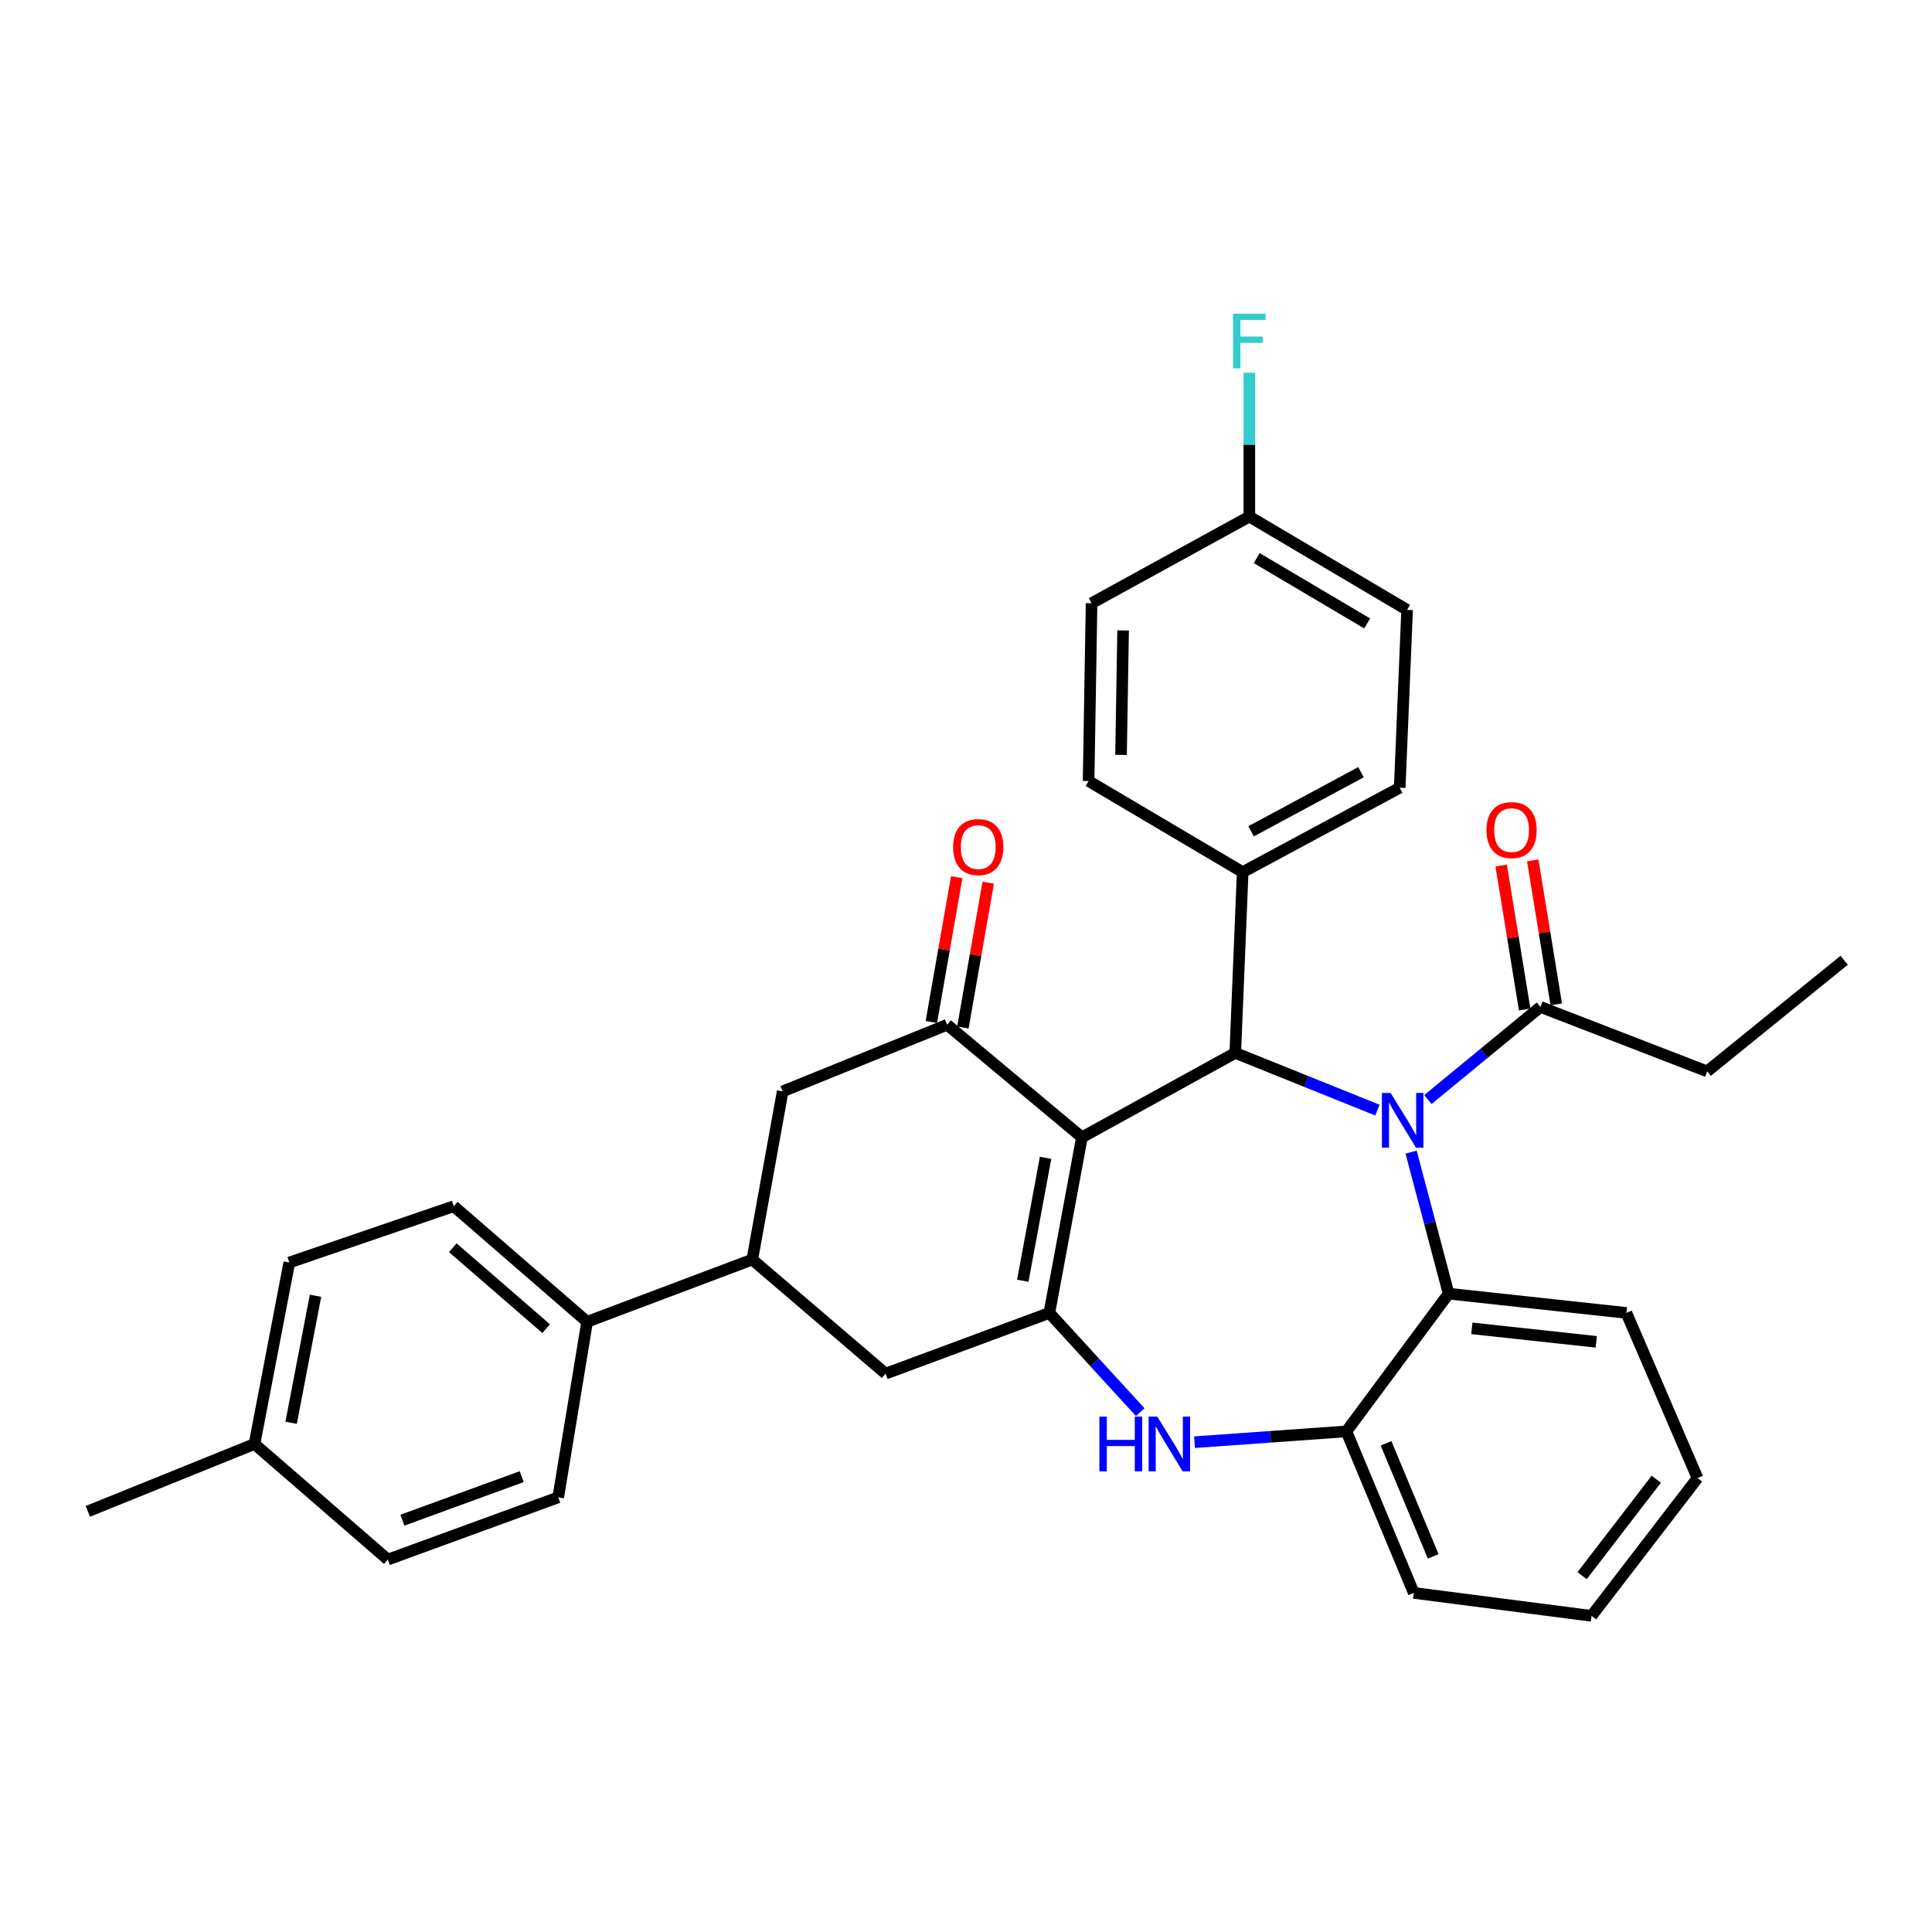 <?xml version='1.0' encoding='iso-8859-1'?>
<svg version='1.1' baseProfile='full'
              xmlns='http://www.w3.org/2000/svg'
                      xmlns:rdkit='http://www.rdkit.org/xml'
                      xmlns:xlink='http://www.w3.org/1999/xlink'
                  xml:space='preserve'
width='1000px' height='1000px' viewBox='0 0 1000 1000'>
<!-- END OF HEADER -->
<rect style='opacity:1.0;fill:#FFFFFF;stroke:none' width='1000' height='1000' x='0' y='0'> </rect>
<path class='bond-1' d='M 560.004,588.677 L 543.14,679.566' style='fill:none;fill-rule:evenodd;stroke:#000000;stroke-width:6px;stroke-linecap:butt;stroke-linejoin:miter;stroke-opacity:1' />
<path class='bond-1' d='M 541.192,599.289 L 529.387,662.911' style='fill:none;fill-rule:evenodd;stroke:#000000;stroke-width:6px;stroke-linecap:butt;stroke-linejoin:miter;stroke-opacity:1' />
<path class='bond-2' d='M 560.004,588.677 L 639.374,544.976' style='fill:none;fill-rule:evenodd;stroke:#000000;stroke-width:6px;stroke-linecap:butt;stroke-linejoin:miter;stroke-opacity:1' />
<path class='bond-3' d='M 560.004,588.677 L 490.229,530.403' style='fill:none;fill-rule:evenodd;stroke:#000000;stroke-width:6px;stroke-linecap:butt;stroke-linejoin:miter;stroke-opacity:1' />
<path class='bond-0' d='M 712.946,574.599 L 676.16,559.787' style='fill:none;fill-rule:evenodd;stroke:#0000FF;stroke-width:6px;stroke-linecap:butt;stroke-linejoin:miter;stroke-opacity:1' />
<path class='bond-0' d='M 676.16,559.787 L 639.374,544.976' style='fill:none;fill-rule:evenodd;stroke:#000000;stroke-width:6px;stroke-linecap:butt;stroke-linejoin:miter;stroke-opacity:1' />
<path class='bond-5' d='M 730.39,596.344 L 740.097,632.968' style='fill:none;fill-rule:evenodd;stroke:#0000FF;stroke-width:6px;stroke-linecap:butt;stroke-linejoin:miter;stroke-opacity:1' />
<path class='bond-5' d='M 740.097,632.968 L 749.804,669.593' style='fill:none;fill-rule:evenodd;stroke:#000000;stroke-width:6px;stroke-linecap:butt;stroke-linejoin:miter;stroke-opacity:1' />
<path class='bond-6' d='M 739.07,569.129 L 768.206,545.161' style='fill:none;fill-rule:evenodd;stroke:#0000FF;stroke-width:6px;stroke-linecap:butt;stroke-linejoin:miter;stroke-opacity:1' />
<path class='bond-6' d='M 768.206,545.161 L 797.342,521.193' style='fill:none;fill-rule:evenodd;stroke:#000000;stroke-width:6px;stroke-linecap:butt;stroke-linejoin:miter;stroke-opacity:1' />
<path class='bond-4' d='M 543.14,679.566 L 566.663,705.253' style='fill:none;fill-rule:evenodd;stroke:#000000;stroke-width:6px;stroke-linecap:butt;stroke-linejoin:miter;stroke-opacity:1' />
<path class='bond-4' d='M 566.663,705.253 L 590.186,730.94' style='fill:none;fill-rule:evenodd;stroke:#0000FF;stroke-width:6px;stroke-linecap:butt;stroke-linejoin:miter;stroke-opacity:1' />
<path class='bond-8' d='M 543.14,679.566 L 458.397,710.994' style='fill:none;fill-rule:evenodd;stroke:#000000;stroke-width:6px;stroke-linecap:butt;stroke-linejoin:miter;stroke-opacity:1' />
<path class='bond-11' d='M 639.374,544.976 L 643.21,451.419' style='fill:none;fill-rule:evenodd;stroke:#000000;stroke-width:6px;stroke-linecap:butt;stroke-linejoin:miter;stroke-opacity:1' />
<path class='bond-10' d='M 490.229,530.403 L 405.109,564.904' style='fill:none;fill-rule:evenodd;stroke:#000000;stroke-width:6px;stroke-linecap:butt;stroke-linejoin:miter;stroke-opacity:1' />
<path class='bond-13' d='M 498.386,531.83 L 504.944,494.359' style='fill:none;fill-rule:evenodd;stroke:#000000;stroke-width:6px;stroke-linecap:butt;stroke-linejoin:miter;stroke-opacity:1' />
<path class='bond-13' d='M 504.944,494.359 L 511.503,456.888' style='fill:none;fill-rule:evenodd;stroke:#FF0000;stroke-width:6px;stroke-linecap:butt;stroke-linejoin:miter;stroke-opacity:1' />
<path class='bond-13' d='M 482.073,528.975 L 488.632,491.504' style='fill:none;fill-rule:evenodd;stroke:#000000;stroke-width:6px;stroke-linecap:butt;stroke-linejoin:miter;stroke-opacity:1' />
<path class='bond-13' d='M 488.632,491.504 L 495.19,454.032' style='fill:none;fill-rule:evenodd;stroke:#FF0000;stroke-width:6px;stroke-linecap:butt;stroke-linejoin:miter;stroke-opacity:1' />
<path class='bond-7' d='M 618.296,746.472 L 657.595,743.679' style='fill:none;fill-rule:evenodd;stroke:#0000FF;stroke-width:6px;stroke-linecap:butt;stroke-linejoin:miter;stroke-opacity:1' />
<path class='bond-7' d='M 657.595,743.679 L 696.894,740.885' style='fill:none;fill-rule:evenodd;stroke:#000000;stroke-width:6px;stroke-linecap:butt;stroke-linejoin:miter;stroke-opacity:1' />
<path class='bond-26' d='M 749.804,669.593 L 841.815,679.566' style='fill:none;fill-rule:evenodd;stroke:#000000;stroke-width:6px;stroke-linecap:butt;stroke-linejoin:miter;stroke-opacity:1' />
<path class='bond-26' d='M 761.821,687.553 L 826.229,694.534' style='fill:none;fill-rule:evenodd;stroke:#000000;stroke-width:6px;stroke-linecap:butt;stroke-linejoin:miter;stroke-opacity:1' />
<path class='bond-34' d='M 749.804,669.593 L 696.894,740.885' style='fill:none;fill-rule:evenodd;stroke:#000000;stroke-width:6px;stroke-linecap:butt;stroke-linejoin:miter;stroke-opacity:1' />
<path class='bond-14' d='M 805.514,519.86 L 799.432,482.592' style='fill:none;fill-rule:evenodd;stroke:#000000;stroke-width:6px;stroke-linecap:butt;stroke-linejoin:miter;stroke-opacity:1' />
<path class='bond-14' d='M 799.432,482.592 L 793.351,445.325' style='fill:none;fill-rule:evenodd;stroke:#FF0000;stroke-width:6px;stroke-linecap:butt;stroke-linejoin:miter;stroke-opacity:1' />
<path class='bond-14' d='M 789.169,522.527 L 783.088,485.26' style='fill:none;fill-rule:evenodd;stroke:#000000;stroke-width:6px;stroke-linecap:butt;stroke-linejoin:miter;stroke-opacity:1' />
<path class='bond-14' d='M 783.088,485.26 L 777.006,447.992' style='fill:none;fill-rule:evenodd;stroke:#FF0000;stroke-width:6px;stroke-linecap:butt;stroke-linejoin:miter;stroke-opacity:1' />
<path class='bond-27' d='M 797.342,521.193 L 883.612,554.544' style='fill:none;fill-rule:evenodd;stroke:#000000;stroke-width:6px;stroke-linecap:butt;stroke-linejoin:miter;stroke-opacity:1' />
<path class='bond-28' d='M 696.894,740.885 L 731.772,824.488' style='fill:none;fill-rule:evenodd;stroke:#000000;stroke-width:6px;stroke-linecap:butt;stroke-linejoin:miter;stroke-opacity:1' />
<path class='bond-28' d='M 717.409,747.049 L 741.824,805.571' style='fill:none;fill-rule:evenodd;stroke:#000000;stroke-width:6px;stroke-linecap:butt;stroke-linejoin:miter;stroke-opacity:1' />
<path class='bond-33' d='M 458.397,710.994 L 389.377,651.947' style='fill:none;fill-rule:evenodd;stroke:#000000;stroke-width:6px;stroke-linecap:butt;stroke-linejoin:miter;stroke-opacity:1' />
<path class='bond-9' d='M 389.377,651.947 L 405.109,564.904' style='fill:none;fill-rule:evenodd;stroke:#000000;stroke-width:6px;stroke-linecap:butt;stroke-linejoin:miter;stroke-opacity:1' />
<path class='bond-12' d='M 389.377,651.947 L 303.888,684.166' style='fill:none;fill-rule:evenodd;stroke:#000000;stroke-width:6px;stroke-linecap:butt;stroke-linejoin:miter;stroke-opacity:1' />
<path class='bond-15' d='M 643.21,451.419 L 724.485,407.718' style='fill:none;fill-rule:evenodd;stroke:#000000;stroke-width:6px;stroke-linecap:butt;stroke-linejoin:miter;stroke-opacity:1' />
<path class='bond-15' d='M 647.559,430.278 L 704.451,399.688' style='fill:none;fill-rule:evenodd;stroke:#000000;stroke-width:6px;stroke-linecap:butt;stroke-linejoin:miter;stroke-opacity:1' />
<path class='bond-16' d='M 643.21,451.419 L 563.454,404.259' style='fill:none;fill-rule:evenodd;stroke:#000000;stroke-width:6px;stroke-linecap:butt;stroke-linejoin:miter;stroke-opacity:1' />
<path class='bond-17' d='M 303.888,684.166 L 234.868,624.337' style='fill:none;fill-rule:evenodd;stroke:#000000;stroke-width:6px;stroke-linecap:butt;stroke-linejoin:miter;stroke-opacity:1' />
<path class='bond-17' d='M 282.688,687.705 L 234.374,645.825' style='fill:none;fill-rule:evenodd;stroke:#000000;stroke-width:6px;stroke-linecap:butt;stroke-linejoin:miter;stroke-opacity:1' />
<path class='bond-18' d='M 303.888,684.166 L 288.938,775.027' style='fill:none;fill-rule:evenodd;stroke:#000000;stroke-width:6px;stroke-linecap:butt;stroke-linejoin:miter;stroke-opacity:1' />
<path class='bond-21' d='M 724.485,407.718 L 728.322,315.679' style='fill:none;fill-rule:evenodd;stroke:#000000;stroke-width:6px;stroke-linecap:butt;stroke-linejoin:miter;stroke-opacity:1' />
<path class='bond-20' d='M 563.454,404.259 L 564.99,312.229' style='fill:none;fill-rule:evenodd;stroke:#000000;stroke-width:6px;stroke-linecap:butt;stroke-linejoin:miter;stroke-opacity:1' />
<path class='bond-20' d='M 580.242,390.731 L 581.318,326.31' style='fill:none;fill-rule:evenodd;stroke:#000000;stroke-width:6px;stroke-linecap:butt;stroke-linejoin:miter;stroke-opacity:1' />
<path class='bond-22' d='M 234.868,624.337 L 149.748,653.483' style='fill:none;fill-rule:evenodd;stroke:#000000;stroke-width:6px;stroke-linecap:butt;stroke-linejoin:miter;stroke-opacity:1' />
<path class='bond-23' d='M 288.938,775.027 L 200.736,807.228' style='fill:none;fill-rule:evenodd;stroke:#000000;stroke-width:6px;stroke-linecap:butt;stroke-linejoin:miter;stroke-opacity:1' />
<path class='bond-23' d='M 270.028,764.301 L 208.287,786.842' style='fill:none;fill-rule:evenodd;stroke:#000000;stroke-width:6px;stroke-linecap:butt;stroke-linejoin:miter;stroke-opacity:1' />
<path class='bond-19' d='M 646.661,267.378 L 564.99,312.229' style='fill:none;fill-rule:evenodd;stroke:#000000;stroke-width:6px;stroke-linecap:butt;stroke-linejoin:miter;stroke-opacity:1' />
<path class='bond-25' d='M 646.661,267.378 L 646.661,230.159' style='fill:none;fill-rule:evenodd;stroke:#000000;stroke-width:6px;stroke-linecap:butt;stroke-linejoin:miter;stroke-opacity:1' />
<path class='bond-25' d='M 646.661,230.159 L 646.661,192.939' style='fill:none;fill-rule:evenodd;stroke:#33CCCC;stroke-width:6px;stroke-linecap:butt;stroke-linejoin:miter;stroke-opacity:1' />
<path class='bond-35' d='M 646.661,267.378 L 728.322,315.679' style='fill:none;fill-rule:evenodd;stroke:#000000;stroke-width:6px;stroke-linecap:butt;stroke-linejoin:miter;stroke-opacity:1' />
<path class='bond-35' d='M 650.479,288.877 L 707.642,322.688' style='fill:none;fill-rule:evenodd;stroke:#000000;stroke-width:6px;stroke-linecap:butt;stroke-linejoin:miter;stroke-opacity:1' />
<path class='bond-37' d='M 149.748,653.483 L 131.716,747.399' style='fill:none;fill-rule:evenodd;stroke:#000000;stroke-width:6px;stroke-linecap:butt;stroke-linejoin:miter;stroke-opacity:1' />
<path class='bond-37' d='M 163.307,670.693 L 150.684,736.434' style='fill:none;fill-rule:evenodd;stroke:#000000;stroke-width:6px;stroke-linecap:butt;stroke-linejoin:miter;stroke-opacity:1' />
<path class='bond-24' d='M 200.736,807.228 L 131.716,747.399' style='fill:none;fill-rule:evenodd;stroke:#000000;stroke-width:6px;stroke-linecap:butt;stroke-linejoin:miter;stroke-opacity:1' />
<path class='bond-29' d='M 131.716,747.399 L 45.455,782.286' style='fill:none;fill-rule:evenodd;stroke:#000000;stroke-width:6px;stroke-linecap:butt;stroke-linejoin:miter;stroke-opacity:1' />
<path class='bond-31' d='M 841.815,679.566 L 878.635,765.045' style='fill:none;fill-rule:evenodd;stroke:#000000;stroke-width:6px;stroke-linecap:butt;stroke-linejoin:miter;stroke-opacity:1' />
<path class='bond-30' d='M 883.612,554.544 L 954.545,497.034' style='fill:none;fill-rule:evenodd;stroke:#000000;stroke-width:6px;stroke-linecap:butt;stroke-linejoin:miter;stroke-opacity:1' />
<path class='bond-32' d='M 731.772,824.488 L 823.792,836.365' style='fill:none;fill-rule:evenodd;stroke:#000000;stroke-width:6px;stroke-linecap:butt;stroke-linejoin:miter;stroke-opacity:1' />
<path class='bond-36' d='M 878.635,765.045 L 823.792,836.365' style='fill:none;fill-rule:evenodd;stroke:#000000;stroke-width:6px;stroke-linecap:butt;stroke-linejoin:miter;stroke-opacity:1' />
<path class='bond-36' d='M 857.28,765.648 L 818.891,815.572' style='fill:none;fill-rule:evenodd;stroke:#000000;stroke-width:6px;stroke-linecap:butt;stroke-linejoin:miter;stroke-opacity:1' />
<path  class='atom-1' d='M 719.761 565.703
L 729.041 580.703
Q 729.961 582.183, 731.441 584.863
Q 732.921 587.543, 733.001 587.703
L 733.001 565.703
L 736.761 565.703
L 736.761 594.023
L 732.881 594.023
L 722.921 577.623
Q 721.761 575.703, 720.521 573.503
Q 719.321 571.303, 718.961 570.623
L 718.961 594.023
L 715.281 594.023
L 715.281 565.703
L 719.761 565.703
' fill='#0000FF'/>
<path  class='atom-5' d='M 569.04 733.239
L 572.88 733.239
L 572.88 745.279
L 587.36 745.279
L 587.36 733.239
L 591.2 733.239
L 591.2 761.559
L 587.36 761.559
L 587.36 748.479
L 572.88 748.479
L 572.88 761.559
L 569.04 761.559
L 569.04 733.239
' fill='#0000FF'/>
<path  class='atom-5' d='M 599 733.239
L 608.28 748.239
Q 609.2 749.719, 610.68 752.399
Q 612.16 755.079, 612.24 755.239
L 612.24 733.239
L 616 733.239
L 616 761.559
L 612.12 761.559
L 602.16 745.159
Q 601 743.239, 599.76 741.039
Q 598.56 738.839, 598.2 738.159
L 598.2 761.559
L 594.52 761.559
L 594.52 733.239
L 599 733.239
' fill='#0000FF'/>
<path  class='atom-14' d='M 493.339 438.444
Q 493.339 431.644, 496.699 427.844
Q 500.059 424.044, 506.339 424.044
Q 512.619 424.044, 515.979 427.844
Q 519.339 431.644, 519.339 438.444
Q 519.339 445.324, 515.939 449.244
Q 512.539 453.124, 506.339 453.124
Q 500.099 453.124, 496.699 449.244
Q 493.339 445.364, 493.339 438.444
M 506.339 449.924
Q 510.659 449.924, 512.979 447.044
Q 515.339 444.124, 515.339 438.444
Q 515.339 432.884, 512.979 430.084
Q 510.659 427.244, 506.339 427.244
Q 502.019 427.244, 499.659 430.044
Q 497.339 432.844, 497.339 438.444
Q 497.339 444.164, 499.659 447.044
Q 502.019 449.924, 506.339 449.924
' fill='#FF0000'/>
<path  class='atom-15' d='M 769.391 429.658
Q 769.391 422.858, 772.751 419.058
Q 776.111 415.258, 782.391 415.258
Q 788.671 415.258, 792.031 419.058
Q 795.391 422.858, 795.391 429.658
Q 795.391 436.538, 791.991 440.458
Q 788.591 444.338, 782.391 444.338
Q 776.151 444.338, 772.751 440.458
Q 769.391 436.578, 769.391 429.658
M 782.391 441.138
Q 786.711 441.138, 789.031 438.258
Q 791.391 435.338, 791.391 429.658
Q 791.391 424.098, 789.031 421.298
Q 786.711 418.458, 782.391 418.458
Q 778.071 418.458, 775.711 421.258
Q 773.391 424.058, 773.391 429.658
Q 773.391 435.378, 775.711 438.258
Q 778.071 441.138, 782.391 441.138
' fill='#FF0000'/>
<path  class='atom-26' d='M 638.241 162.348
L 655.081 162.348
L 655.081 165.588
L 642.041 165.588
L 642.041 174.188
L 653.641 174.188
L 653.641 177.468
L 642.041 177.468
L 642.041 190.668
L 638.241 190.668
L 638.241 162.348
' fill='#33CCCC'/>
</svg>
